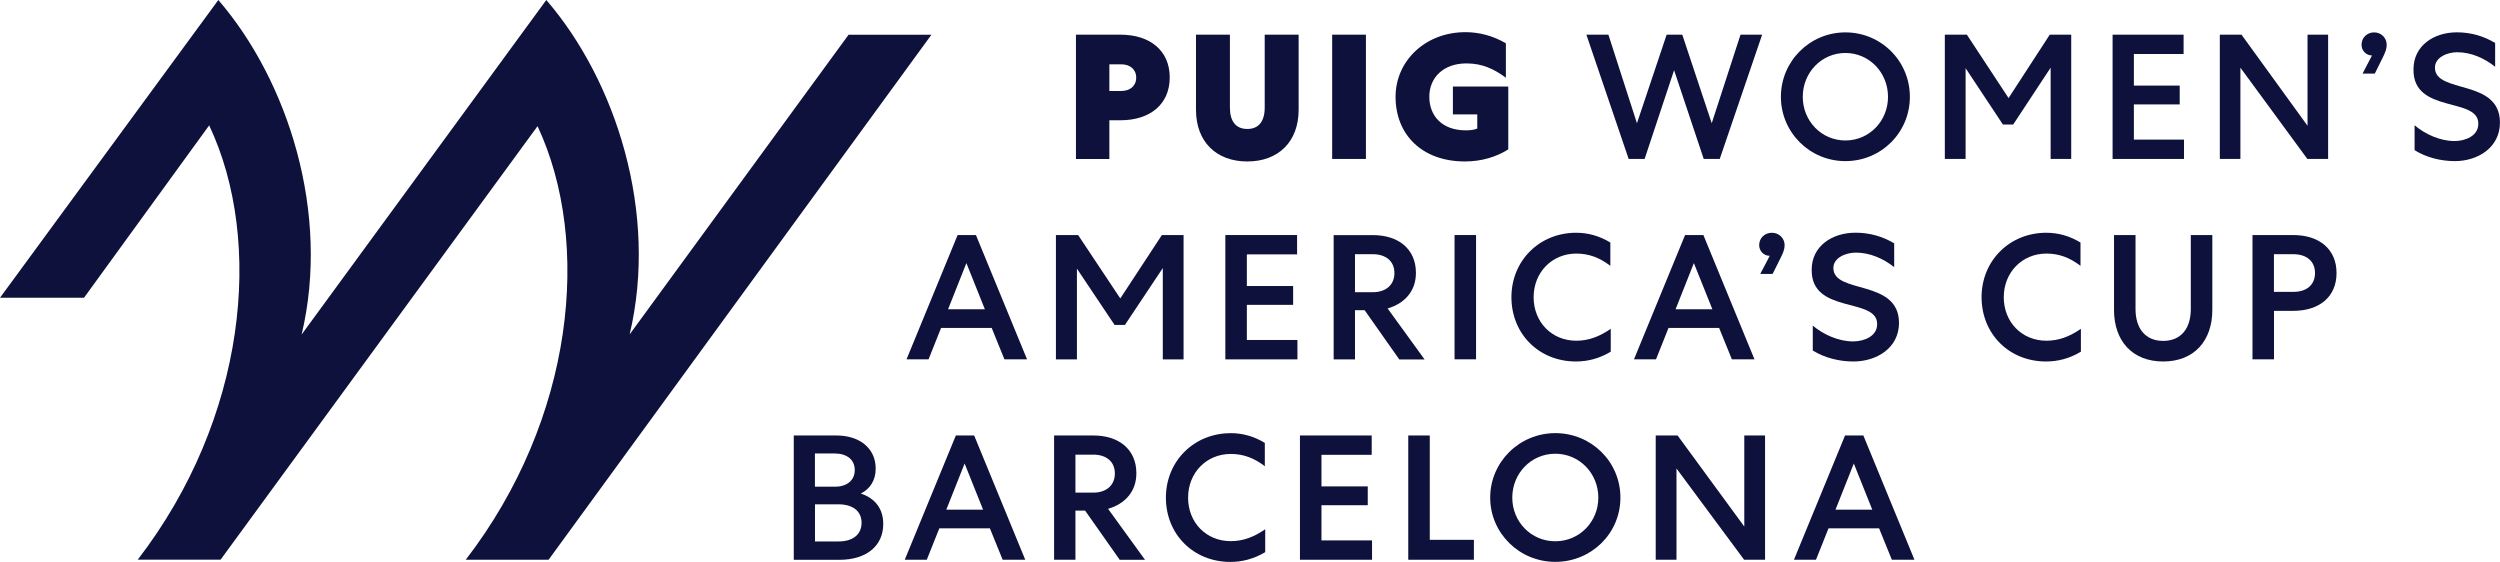 <?xml version="1.0" encoding="UTF-8"?> <svg xmlns="http://www.w3.org/2000/svg" id="Layer_2" data-name="Layer 2" viewBox="0 0 436.94 98.2"><defs><style> .cls-1 { fill: #0e113c; } </style></defs><g id="Layer_1-2" data-name="Layer 1"><g><path class="cls-1" d="M165.71,54.05h6.42l-3.23-8.07-3.2,8.07ZM170.57,41.08l8.93,21.72h-3.95l-2.23-5.49h-8.84l-2.19,5.49h-3.85l8.93-21.72h3.2Z"></path><polygon class="cls-1" points="188.22 46.95 188.22 62.81 184.55 62.81 184.55 41.08 188.43 41.08 195.8 52.16 203.07 41.08 206.86 41.08 206.86 62.81 203.23 62.81 203.23 46.85 196.61 56.79 194.8 56.79 188.22 46.95"></polygon><polygon class="cls-1" points="214.16 41.08 226.7 41.08 226.7 44.46 217.92 44.46 217.92 49.99 226.01 49.99 226.01 53.28 217.92 53.28 217.92 59.42 226.76 59.42 226.76 62.81 214.16 62.81 214.16 41.08"></polygon><path class="cls-1" d="M236.82,51.07h3.13c2.22,0,3.76-1.24,3.76-3.35s-1.54-3.29-3.76-3.29h-3.13v6.64ZM236.82,62.81h-3.73v-21.72h6.86c4.42,0,7.52,2.39,7.52,6.61,0,3.23-2.04,5.37-4.95,6.21l6.46,8.91h-4.42l-6.05-8.6h-1.69v8.6Z"></path><rect class="cls-1" x="254.22" y="41.08" width="3.76" height="21.72"></rect><path class="cls-1" d="M275.46,40.68c2.1,0,4.11.56,5.99,1.71v4.07c-1.91-1.46-3.79-2.14-5.95-2.14-4.29,0-7.46,3.32-7.46,7.63s3.13,7.6,7.46,7.6c2.13,0,4.04-.71,6.02-2.08v4c-2.01,1.21-4.07,1.71-6.08,1.71-6.52,0-11.28-4.87-11.28-11.24s4.89-11.26,11.31-11.26"></path><path class="cls-1" d="M292.86,54.05h6.42l-3.23-8.07-3.2,8.07ZM297.71,41.08l8.93,21.72h-3.95l-2.23-5.49h-8.84l-2.19,5.49h-3.85l8.93-21.72h3.2Z"></path><g><path class="cls-1" d="M307.65,47.88l1.66-3.17h-.03c-1,0-1.82-.84-1.82-1.86,0-1.27,1-2.17,2.22-2.17s2.23.93,2.23,2.17c0,.71-.25,1.3-.63,2.08l-1.47,2.95h-2.16Z"></path><path class="cls-1" d="M316.83,56.91c1.88,1.58,4.51,2.76,7.05,2.76,1.88,0,4.2-.87,4.2-3.01.06-4.78-11.56-1.68-11.44-9.53,0-4.16,3.63-6.46,7.65-6.46,2.51,0,4.73.65,6.77,1.86v4.16c-1.88-1.49-4.23-2.54-6.71-2.54-1.66,0-3.92.84-3.92,2.7,0,4.62,11.47,1.86,11.47,9.59,0,4.38-3.92,6.74-7.96,6.74-2.51,0-5.08-.65-7.11-1.92v-4.35Z"></path><path class="cls-1" d="M357.63,40.68c2.1,0,4.11.56,5.99,1.71v4.07c-1.91-1.46-3.79-2.14-5.95-2.14-4.29,0-7.46,3.32-7.46,7.63s3.13,7.6,7.46,7.6c2.13,0,4.04-.71,6.02-2.08v4c-2.01,1.21-4.07,1.71-6.08,1.71-6.52,0-11.28-4.87-11.28-11.24s4.89-11.26,11.31-11.26"></path><path class="cls-1" d="M369.48,54.18v-13.1h3.76v12.94c0,3.35,1.69,5.56,4.83,5.56s4.83-2.2,4.83-5.56v-12.94h3.76v13.1c0,5.37-3.17,9-8.59,9s-8.59-3.63-8.59-9"></path><path class="cls-1" d="M397.43,51.01h3.42c2.23,0,3.76-1.18,3.76-3.29s-1.54-3.29-3.76-3.29h-3.42v6.58ZM400.79,41.08c4.51,0,7.58,2.42,7.58,6.64s-3.07,6.61-7.58,6.61h-3.35v8.47h-3.76v-21.72h7.11Z"></path><path class="cls-1" d="M193.89,15.9h2.08c1.52,0,2.61-.87,2.61-2.33s-1.09-2.33-2.61-2.33h-2.08v4.65ZM195.84,6.06c5.09,0,8.6,2.73,8.6,7.48s-3.51,7.48-8.6,7.48h-1.95v6.77h-5.84V6.06h7.79Z"></path><path class="cls-1" d="M209.03,19.19V6.06h5.93v12.76c0,2.39,1.05,3.72,3.04,3.72s3.04-1.34,3.04-3.72V6.06h5.93v13.13c0,5.55-3.51,9.03-8.97,9.03s-8.97-3.48-8.97-9.03"></path></g><rect class="cls-1" x="232.83" y="6.06" width="5.9" height="21.72"></rect><path class="cls-1" d="M258.18,19.99h-4.25v-4.87h9.68v10.99c-2.11,1.33-4.72,2.11-7.57,2.11-7.54,0-12.13-4.72-12.13-11.3,0-6.24,5.15-11.3,12.23-11.3,2.33,0,4.81.62,7.05,1.95v6.02c-2.02-1.52-4.13-2.51-6.89-2.51-4,0-6.49,2.45-6.49,5.83s2.26,5.87,6.39,5.87c.81,0,1.46-.09,1.99-.31v-2.48Z"></path><polygon class="cls-1" points="284.65 27.78 277.26 6.06 281.11 6.06 286.1 21.54 291.29 6.06 294.02 6.06 299.17 21.54 304.2 6.06 307.98 6.06 300.57 27.78 297.77 27.78 292.59 12.27 287.44 27.78 284.65 27.78"></polygon><path class="cls-1" d="M322.53,24.55c4.19,0,7.45-3.41,7.45-7.63s-3.26-7.66-7.45-7.66-7.45,3.44-7.45,7.66,3.26,7.63,7.45,7.63M322.53,5.66c6.24,0,11.27,5,11.27,11.26s-5.03,11.24-11.27,11.24-11.27-5.03-11.27-11.24,5.03-11.26,11.27-11.26"></path><polygon class="cls-1" points="343.54 11.92 343.54 27.78 339.91 27.78 339.91 6.06 343.76 6.06 351.05 17.14 358.25 6.06 362 6.06 362 27.78 358.4 27.78 358.4 11.83 351.86 21.76 350.06 21.76 343.54 11.92"></polygon><polygon class="cls-1" points="369.23 6.06 381.64 6.06 381.64 9.44 372.95 9.44 372.95 14.96 380.96 14.96 380.96 18.25 372.95 18.25 372.95 24.4 381.71 24.4 381.71 27.78 369.23 27.78 369.23 6.06"></polygon><polygon class="cls-1" points="406.9 6.06 406.9 27.78 403.27 27.78 391.57 11.83 391.57 27.78 387.97 27.78 387.97 6.06 391.76 6.06 403.3 21.98 403.3 6.06 406.9 6.06"></polygon><g><path class="cls-1" d="M412.92,12.86l1.65-3.17h-.03c-.99,0-1.8-.84-1.8-1.86,0-1.27.99-2.17,2.2-2.17s2.2.93,2.2,2.17c0,.71-.25,1.3-.62,2.08l-1.46,2.95h-2.14Z"></path><path class="cls-1" d="M422.01,21.89c1.86,1.58,4.47,2.76,6.98,2.76,1.86,0,4.16-.87,4.16-3.01.06-4.78-11.45-1.68-11.33-9.53,0-4.16,3.6-6.46,7.57-6.46,2.48,0,4.69.65,6.7,1.86v4.16c-1.86-1.49-4.19-2.54-6.64-2.54-1.65,0-3.88.84-3.88,2.7,0,4.62,11.36,1.86,11.36,9.59,0,4.38-3.88,6.74-7.88,6.74-2.48,0-5.03-.65-7.04-1.92v-4.35Z"></path><path class="cls-1" d="M146.57,94.63c2.41,0,4.01-1.15,4.01-3.26s-1.63-3.23-4.04-3.23h-4.1v6.49h4.14ZM145.91,85.07c2.04,0,3.48-1.06,3.48-2.92s-1.44-2.89-3.48-2.89h-3.48v5.8h3.48ZM138.73,76.11h7.43c4.04,0,6.89,2.2,6.89,5.8,0,1.99-.94,3.51-2.6,4.35,2.54.84,3.92,2.7,3.92,5.31,0,3.88-2.98,6.27-7.65,6.27h-7.99v-21.72Z"></path></g><path class="cls-1" d="M165.4,89.08h6.42l-3.23-8.07-3.2,8.07ZM170.26,76.11l8.93,21.72h-3.95l-2.23-5.49h-8.84l-2.19,5.49h-3.85l8.93-21.72h3.2Z"></path><g><path class="cls-1" d="M187.96,86.1h3.13c2.22,0,3.76-1.24,3.76-3.35s-1.54-3.29-3.76-3.29h-3.13v6.64ZM187.96,97.83h-3.73v-21.72h6.86c4.42,0,7.52,2.39,7.52,6.61,0,3.23-2.04,5.37-4.95,6.21l6.46,8.91h-4.42l-6.05-8.6h-1.69v8.6Z"></path><path class="cls-1" d="M215.07,75.7c2.1,0,4.11.56,5.99,1.71v4.07c-1.91-1.46-3.79-2.14-5.95-2.14-4.29,0-7.46,3.32-7.46,7.64s3.13,7.6,7.46,7.6c2.13,0,4.04-.71,6.02-2.08v4c-2.01,1.21-4.07,1.71-6.08,1.71-6.52,0-11.28-4.87-11.28-11.23s4.89-11.27,11.31-11.27"></path></g><polygon class="cls-1" points="227.2 76.11 239.74 76.11 239.74 79.49 230.96 79.49 230.96 85.01 239.05 85.01 239.05 88.3 230.96 88.3 230.96 94.45 239.8 94.45 239.8 97.83 227.2 97.83 227.2 76.11"></polygon><polygon class="cls-1" points="249.89 76.11 249.89 94.35 257.6 94.35 257.6 97.83 246.13 97.83 246.13 76.11 249.89 76.11"></polygon><path class="cls-1" d="M271.83,94.6c4.23,0,7.52-3.41,7.52-7.63s-3.29-7.67-7.52-7.67-7.52,3.44-7.52,7.67,3.29,7.63,7.52,7.63M271.83,75.7c6.3,0,11.38,5,11.38,11.27s-5.08,11.23-11.38,11.23-11.38-5.03-11.38-11.23,5.08-11.27,11.38-11.27"></path><polygon class="cls-1" points="308.49 76.11 308.49 97.83 304.83 97.83 293.01 81.88 293.01 97.83 289.38 97.83 289.38 76.11 293.2 76.11 304.86 92.03 304.86 76.11 308.49 76.11"></polygon><path class="cls-1" d="M320.81,89.08h6.42l-3.23-8.07-3.2,8.07ZM325.67,76.11l8.93,21.72h-3.95l-2.23-5.49h-8.84l-2.19,5.49h-3.85l8.93-21.72h3.2Z"></path><path class="cls-1" d="M148.31,6.07l-38.26,52.37c5.03-21.21-2.37-44.3-14.57-58.44l-42.76,58.46c5.04-21.21-2.36-44.31-14.56-58.46L0,52.04h14.68l21.88-30.13c9.63,20.4,6.47,51.3-12.49,75.91h14.48L93.95,22.05c9.55,20.41,6.36,51.22-12.55,75.78h14.48L162.79,6.07h-14.48Z"></path></g></g></svg> 